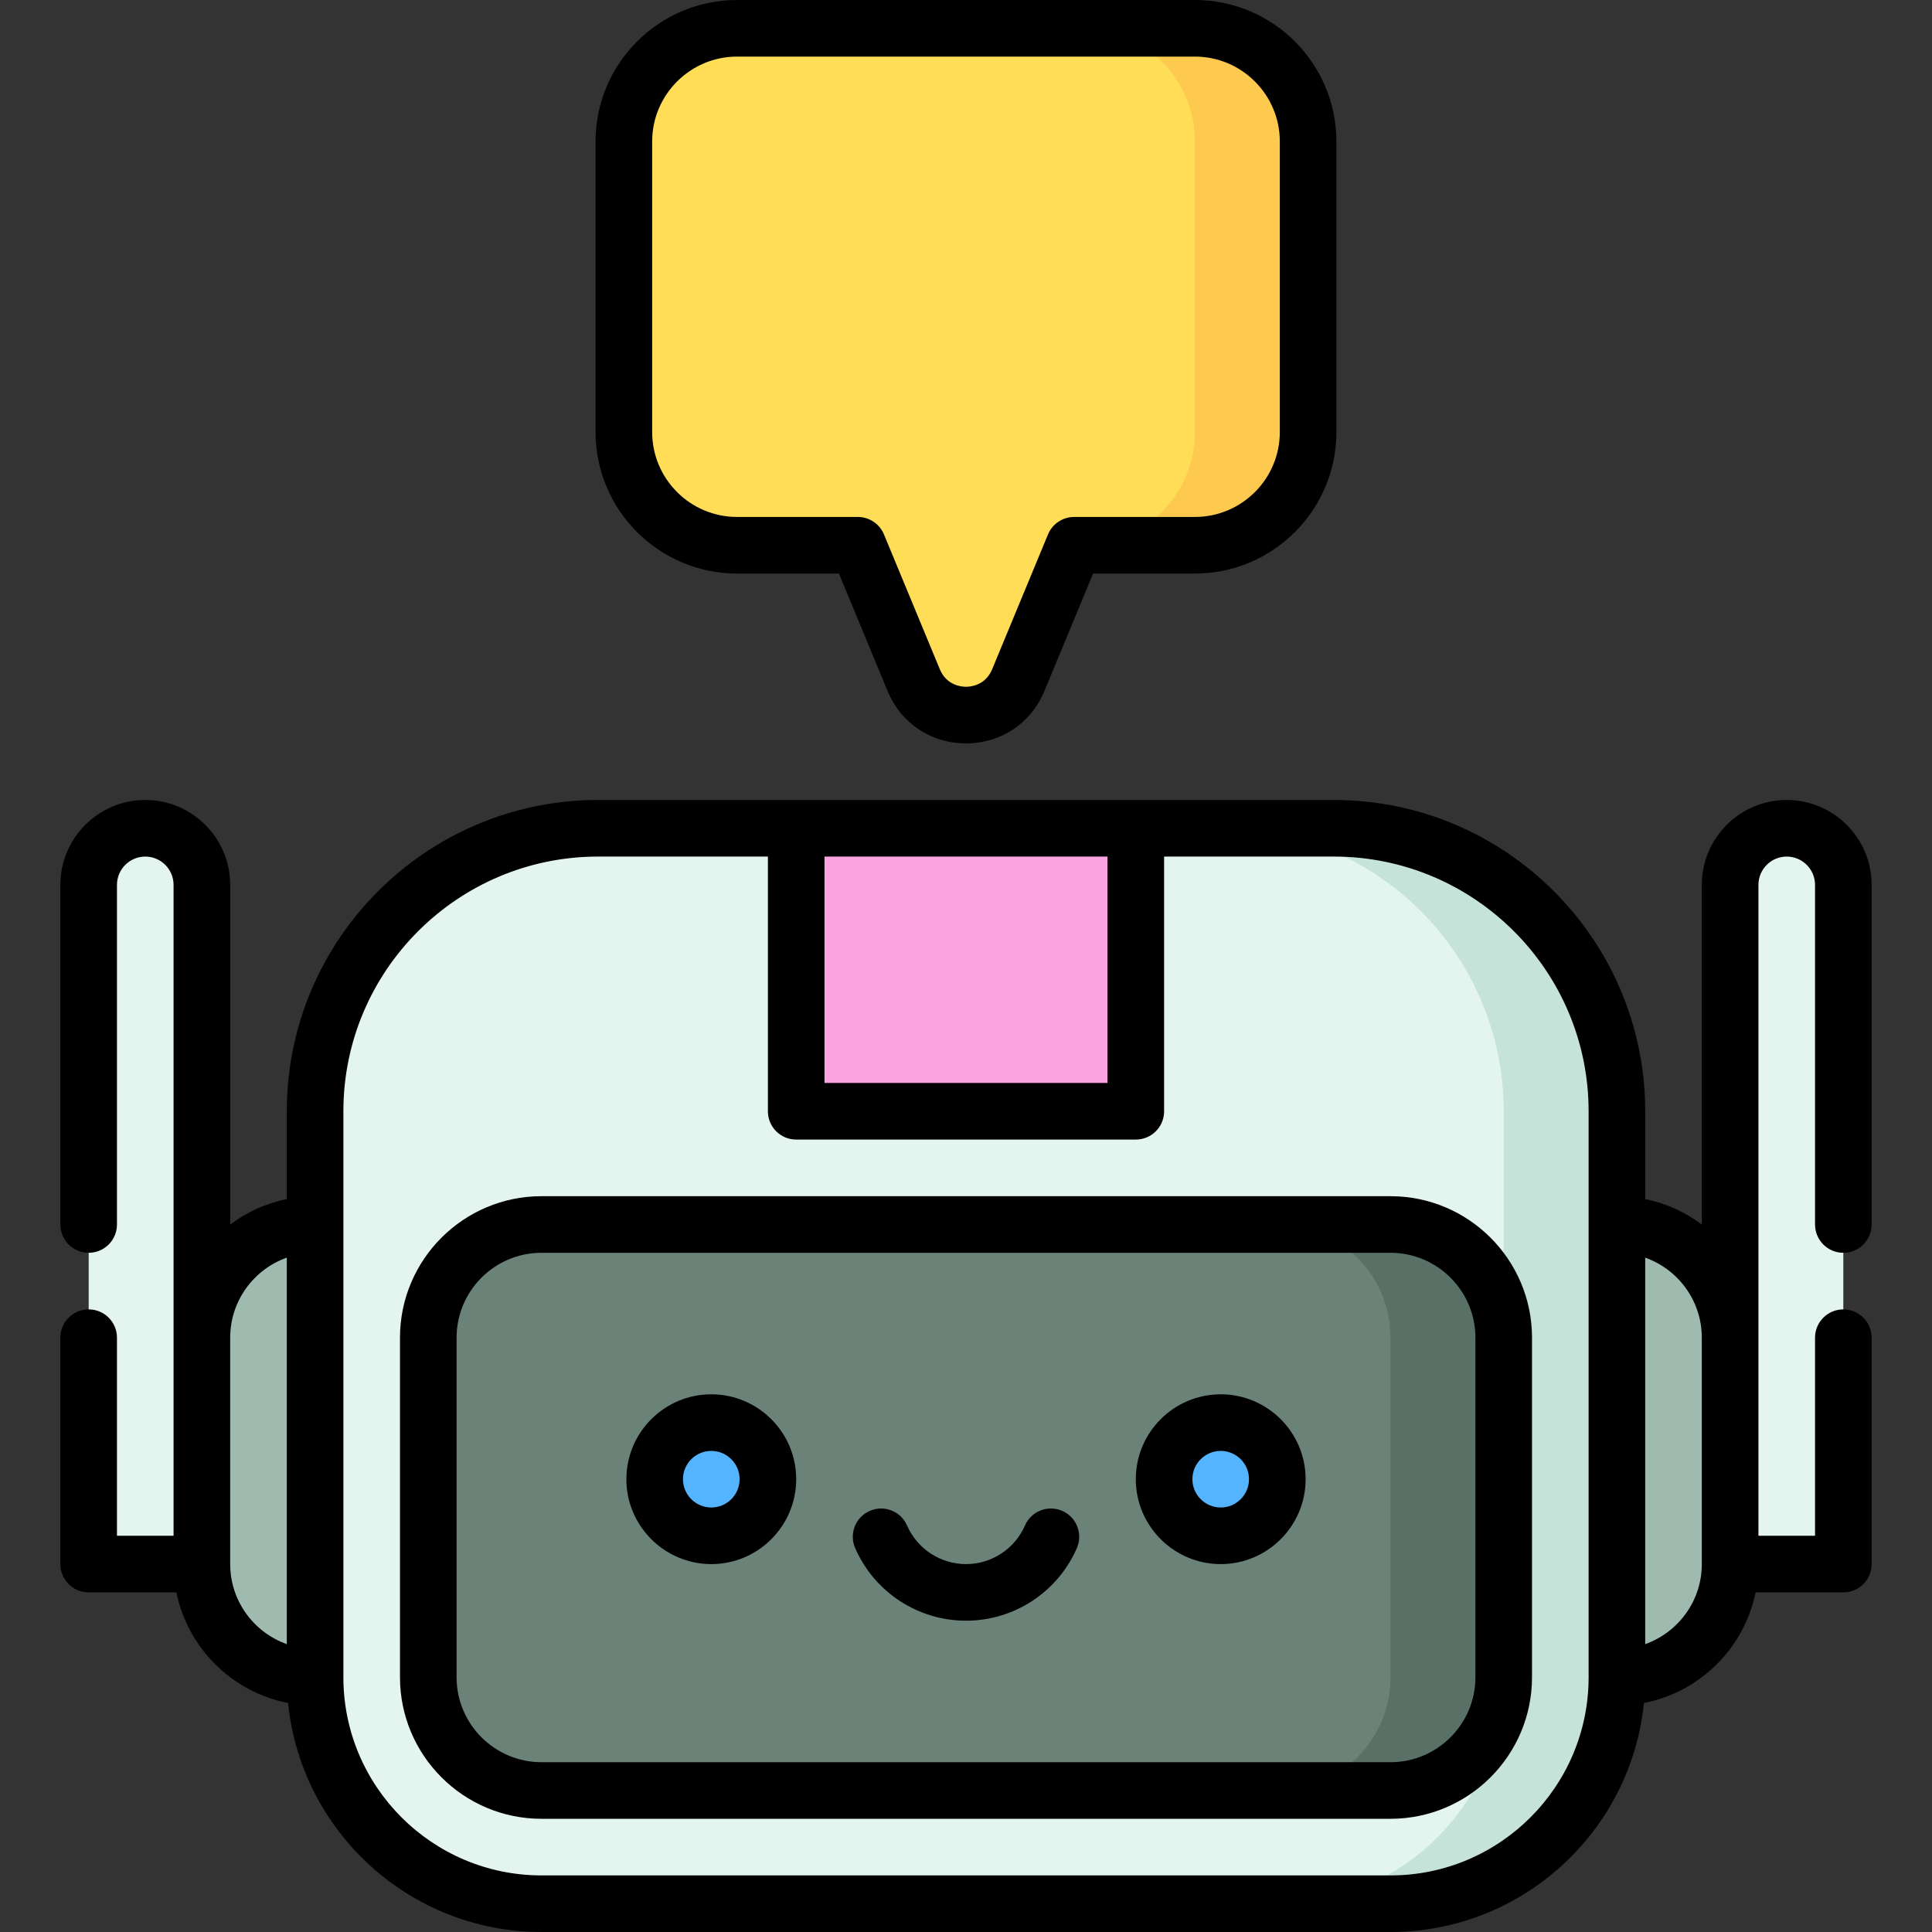 <svg width="61" height="61" viewBox="0 0 61 61" fill="none" xmlns="http://www.w3.org/2000/svg">
<rect x="0" y="0" width="61" height="61" fill="#333333" stroke="none"/>
<path d="M56.413 26.151C55.426 26.151 54.626 26.951 54.626 27.939V42.235L51.052 45.81L54.626 49.384H58.2V27.939C58.2 26.951 57.4 26.151 56.413 26.151Z" fill="#E4F5EF"/>
<path d="M51.052 38.661H47.477V52.958H51.052C53.023 52.958 54.626 51.355 54.626 49.384V42.235C54.626 40.264 53.023 38.661 51.052 38.661Z" fill="#9FBAAF"/>
<path d="M4.587 26.151C5.574 26.151 6.374 26.951 6.374 27.939V42.235L9.948 45.81L6.374 49.384H2.8V27.939C2.8 26.951 3.6 26.151 4.587 26.151Z" fill="#E4F5EF"/>
<path d="M9.948 38.661H13.523V52.958H9.948C7.977 52.958 6.374 51.355 6.374 49.384V42.235C6.374 40.264 7.977 38.661 9.948 38.661Z" fill="#9FBAAF"/>
<path d="M42.116 26.151H38.542L40.329 60.106H43.903C47.851 60.106 51.052 56.906 51.052 52.958V35.087C51.052 30.152 47.051 26.151 42.116 26.151Z" fill="#C5E3D9"/>
<path d="M47.477 52.958L43.903 47.597L47.477 42.235V35.087C47.477 30.152 43.477 26.151 38.542 26.151H35.861L30.5 29.726L25.139 26.151H18.884C13.949 26.151 9.948 30.152 9.948 35.087V52.958C9.948 56.906 13.149 60.106 17.097 60.106H40.329C44.277 60.106 47.477 56.906 47.477 52.958Z" fill="#E4F5EF"/>
<path d="M25.139 26.151H35.861V35.087H25.139V26.151Z" fill="#FAA5E1"/>
<path d="M40.329 38.661V56.532H43.903C45.877 56.532 47.477 54.932 47.477 52.958V42.235C47.477 40.261 45.877 38.661 43.903 38.661H40.329Z" fill="#597067"/>
<path d="M13.523 42.235V52.958C13.523 54.932 15.123 56.532 17.097 56.532H40.329C42.303 56.532 43.903 54.932 43.903 52.958V42.235C43.903 40.261 42.303 38.661 40.329 38.661H17.097C15.123 38.661 13.523 40.261 13.523 42.235Z" fill="#6B8279"/>
<path d="M22.458 48.49C23.445 48.49 24.245 47.69 24.245 46.703C24.245 45.716 23.445 44.916 22.458 44.916C21.471 44.916 20.671 45.716 20.671 46.703C20.671 47.69 21.471 48.49 22.458 48.49Z" fill="#54B4FF"/>
<path d="M40.329 46.703C40.329 47.69 39.529 48.49 38.542 48.49C37.555 48.49 36.755 47.69 36.755 46.703C36.755 45.716 37.555 44.916 38.542 44.916C39.529 44.916 40.329 45.716 40.329 46.703Z" fill="#54B4FF"/>
<path d="M34.154 0.894V17.216H37.728C39.702 17.216 41.302 15.616 41.302 13.642V4.468C41.302 2.494 39.702 0.894 37.728 0.894H34.154Z" fill="#FEC94F"/>
<path d="M34.153 0.894H23.272C21.298 0.894 19.698 2.494 19.698 4.468V13.642C19.698 15.616 21.298 17.216 23.272 17.216H27.085L28.849 21.474C29.458 22.945 31.541 22.945 32.151 21.474L33.915 17.216H34.153C36.127 17.216 37.727 15.616 37.727 13.642V4.468C37.728 2.494 36.127 0.894 34.153 0.894Z" fill="#FFDD57"/>
<path d="M22.458 44.023C20.98 44.023 19.777 45.225 19.777 46.703C19.777 48.181 20.98 49.384 22.458 49.384C23.936 49.384 25.139 48.181 25.139 46.703C25.139 45.225 23.936 44.023 22.458 44.023ZM22.458 47.597C21.965 47.597 21.564 47.196 21.564 46.703C21.564 46.21 21.965 45.81 22.458 45.81C22.951 45.81 23.352 46.21 23.352 46.703C23.352 47.196 22.951 47.597 22.458 47.597Z" fill="black"/>
<path d="M38.542 44.023C37.064 44.023 35.861 45.225 35.861 46.703C35.861 48.181 37.064 49.384 38.542 49.384C40.02 49.384 41.223 48.181 41.223 46.703C41.223 45.225 40.02 44.023 38.542 44.023ZM38.542 47.597C38.049 47.597 37.648 47.196 37.648 46.703C37.648 46.21 38.049 45.81 38.542 45.81C39.035 45.81 39.435 46.21 39.435 46.703C39.435 47.196 39.035 47.597 38.542 47.597Z" fill="black"/>
<path d="M43.903 37.768H17.097C14.633 37.768 12.629 39.772 12.629 42.235V52.958C12.629 55.422 14.633 57.426 17.097 57.426H43.903C46.367 57.426 48.371 55.422 48.371 52.958V42.235C48.371 39.772 46.367 37.768 43.903 37.768ZM46.584 52.958C46.584 54.436 45.381 55.639 43.903 55.639H17.097C15.619 55.639 14.416 54.436 14.416 52.958V42.235C14.416 40.757 15.619 39.555 17.097 39.555H43.903C45.381 39.555 46.584 40.757 46.584 42.235V52.958Z" fill="black"/>
<path d="M58.2 39.555C58.694 39.555 59.094 39.155 59.094 38.661V27.939C59.094 26.46 57.891 25.258 56.413 25.258C54.935 25.258 53.732 26.46 53.732 27.939V38.664C53.213 38.273 52.605 37.992 51.945 37.858V35.087C51.945 29.667 47.536 25.258 42.116 25.258H18.884C13.464 25.258 9.055 29.667 9.055 35.087V37.858C8.395 37.992 7.787 38.273 7.268 38.664V27.939C7.268 26.46 6.065 25.258 4.587 25.258C3.109 25.258 1.906 26.46 1.906 27.939V38.661C1.906 39.155 2.306 39.555 2.8 39.555C3.293 39.555 3.693 39.155 3.693 38.661V27.939C3.693 27.446 4.094 27.045 4.587 27.045C5.08 27.045 5.48 27.446 5.48 27.939V48.49H3.693V42.235C3.693 41.742 3.293 41.342 2.8 41.342C2.306 41.342 1.906 41.742 1.906 42.235V49.384C1.906 49.877 2.306 50.277 2.8 50.277H5.57C5.929 52.039 7.328 53.426 9.096 53.769C9.503 57.824 12.936 61 17.097 61H43.903C48.064 61 51.496 57.824 51.904 53.769C53.672 53.426 55.071 52.039 55.43 50.277H58.2C58.694 50.277 59.094 49.877 59.094 49.384V42.235C59.094 41.742 58.694 41.342 58.2 41.342C57.707 41.342 57.307 41.742 57.307 42.235V48.49H55.52V27.939C55.52 27.446 55.92 27.045 56.413 27.045C56.906 27.045 57.307 27.446 57.307 27.939V38.661C57.307 39.155 57.707 39.555 58.2 39.555ZM9.055 51.911C8.015 51.542 7.268 50.549 7.268 49.384V42.235C7.268 41.071 8.015 40.077 9.055 39.708V51.911ZM26.032 27.045H34.968V34.193H26.032V27.045ZM50.158 52.958C50.158 56.407 47.352 59.213 43.903 59.213H17.097C13.648 59.213 10.842 56.407 10.842 52.958V35.087C10.842 30.652 14.449 27.045 18.884 27.045H24.245V35.087C24.245 35.581 24.645 35.98 25.139 35.98H35.861C36.355 35.98 36.755 35.581 36.755 35.087V27.045H42.116C46.551 27.045 50.158 30.652 50.158 35.087V52.958ZM53.732 49.384C53.732 50.549 52.985 51.542 51.945 51.911V39.708C52.985 40.077 53.732 41.071 53.732 42.235V49.384Z" fill="black"/>
<path d="M23.272 18.109H26.488L28.023 21.816C28.446 22.837 29.395 23.471 30.5 23.471C31.605 23.471 32.554 22.837 32.977 21.816L34.512 18.109H37.728C40.191 18.109 42.195 16.105 42.195 13.642V4.468C42.195 2.004 40.191 0 37.728 0H23.272C20.808 0 18.804 2.004 18.804 4.468V13.642C18.804 16.105 20.808 18.109 23.272 18.109ZM20.591 4.468C20.591 2.99 21.794 1.787 23.272 1.787H37.728C39.206 1.787 40.408 2.99 40.408 4.468V13.642C40.408 15.12 39.206 16.322 37.728 16.322H33.915C33.553 16.322 33.227 16.54 33.089 16.874L31.325 21.132C31.113 21.644 30.64 21.684 30.5 21.684C30.36 21.684 29.886 21.644 29.674 21.132L27.91 16.874C27.772 16.54 27.446 16.322 27.085 16.322H23.272C21.794 16.322 20.591 15.12 20.591 13.642V4.468H20.591Z" fill="black"/>
<path d="M33.539 47.704C33.086 47.506 32.559 47.712 32.362 48.164C32.038 48.905 31.308 49.384 30.5 49.384C29.693 49.384 28.962 48.905 28.638 48.164C28.441 47.712 27.914 47.506 27.462 47.704C27.009 47.901 26.803 48.428 27.001 48.88C27.609 50.272 28.983 51.171 30.5 51.171C32.018 51.171 33.392 50.272 34 48.88C34.197 48.428 33.991 47.901 33.539 47.704Z" fill="black"/>
</svg>
